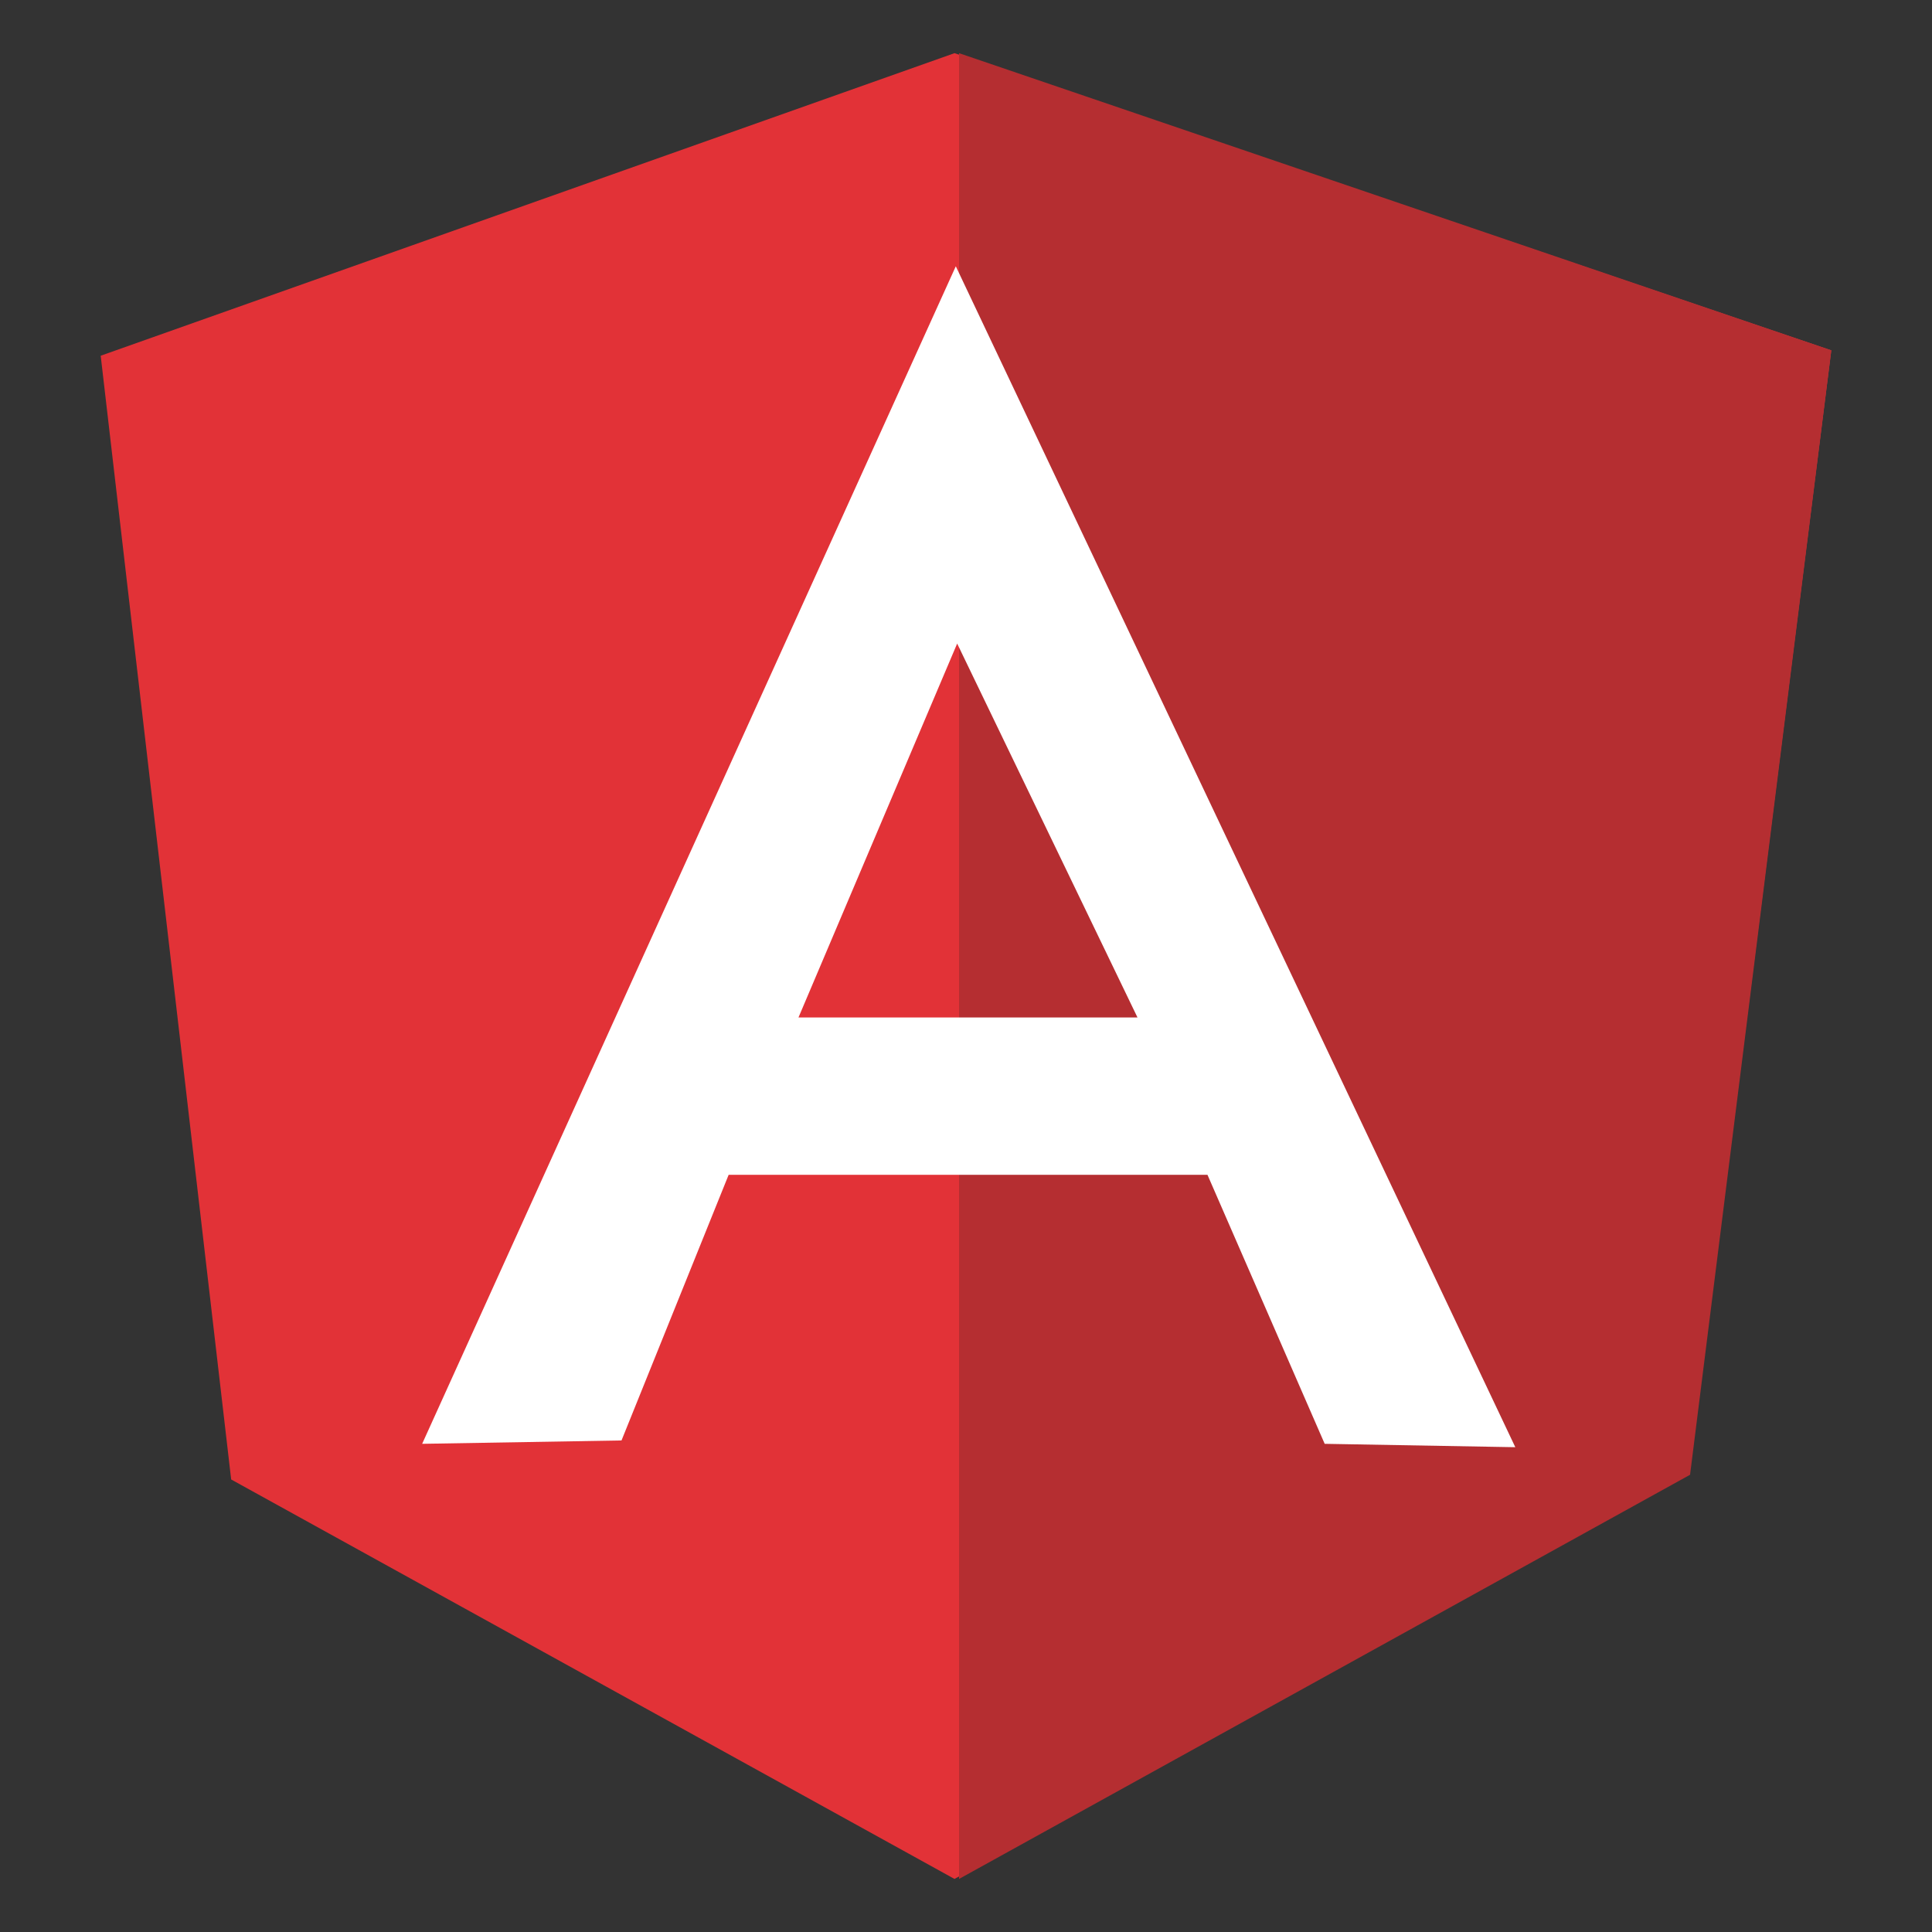 <svg xmlns="http://www.w3.org/2000/svg" xmlns:xlink="http://www.w3.org/1999/xlink" width="75" height="75" viewBox="0 0 75 75">
  <rect x="0" y="0" width="75" height="75" fill="#333333" stroke="none"/>
  <defs>
    <clipPath id="clip-path">
      <rect id="Rectangle_4608" data-name="Rectangle 4608" width="75" height="75" transform="translate(-0.206 0.104)" fill="none"/>
    </clipPath>
  </defs>
  <g id="Group_11009" data-name="Group 11009" transform="translate(0.207 -0.104)">
    <g id="Mask_Group_5580" data-name="Mask Group 5580" transform="translate(-0.001 0)" clip-path="url(#clip-path)">
      <g id="Group_10767" data-name="Group 10767" transform="translate(2.663 2.165)">
        <g id="angular-icon-1" transform="translate(1.04 0)">
          <path id="Path_16613" data-name="Path 16613" d="M.1,12.445,33.244.7,67.281,12.236,61.77,55.86,33.244,71.576,5.165,56.069Z" transform="translate(-0.1 -0.697)" fill="#e23237"/>
          <path id="Path_16614" data-name="Path 16614" d="M159.768,12.236,125.908.7V71.576l28.378-15.69,5.483-43.65Z" transform="translate(-92.587 -0.697)" fill="#b52e31"/>
          <path id="Path_16615" data-name="Path 16615" d="M68.43,32.274,47.714,77.986l7.739-.131,4.159-10.312H78.2L82.75,77.986l7.4.131L68.43,32.274Zm.053,14.646,7,14.515H62.323Z" transform="translate(-35.235 -23.998)" fill="#fff"/>
        </g>
      </g>
    </g>
  </g>
</svg>
